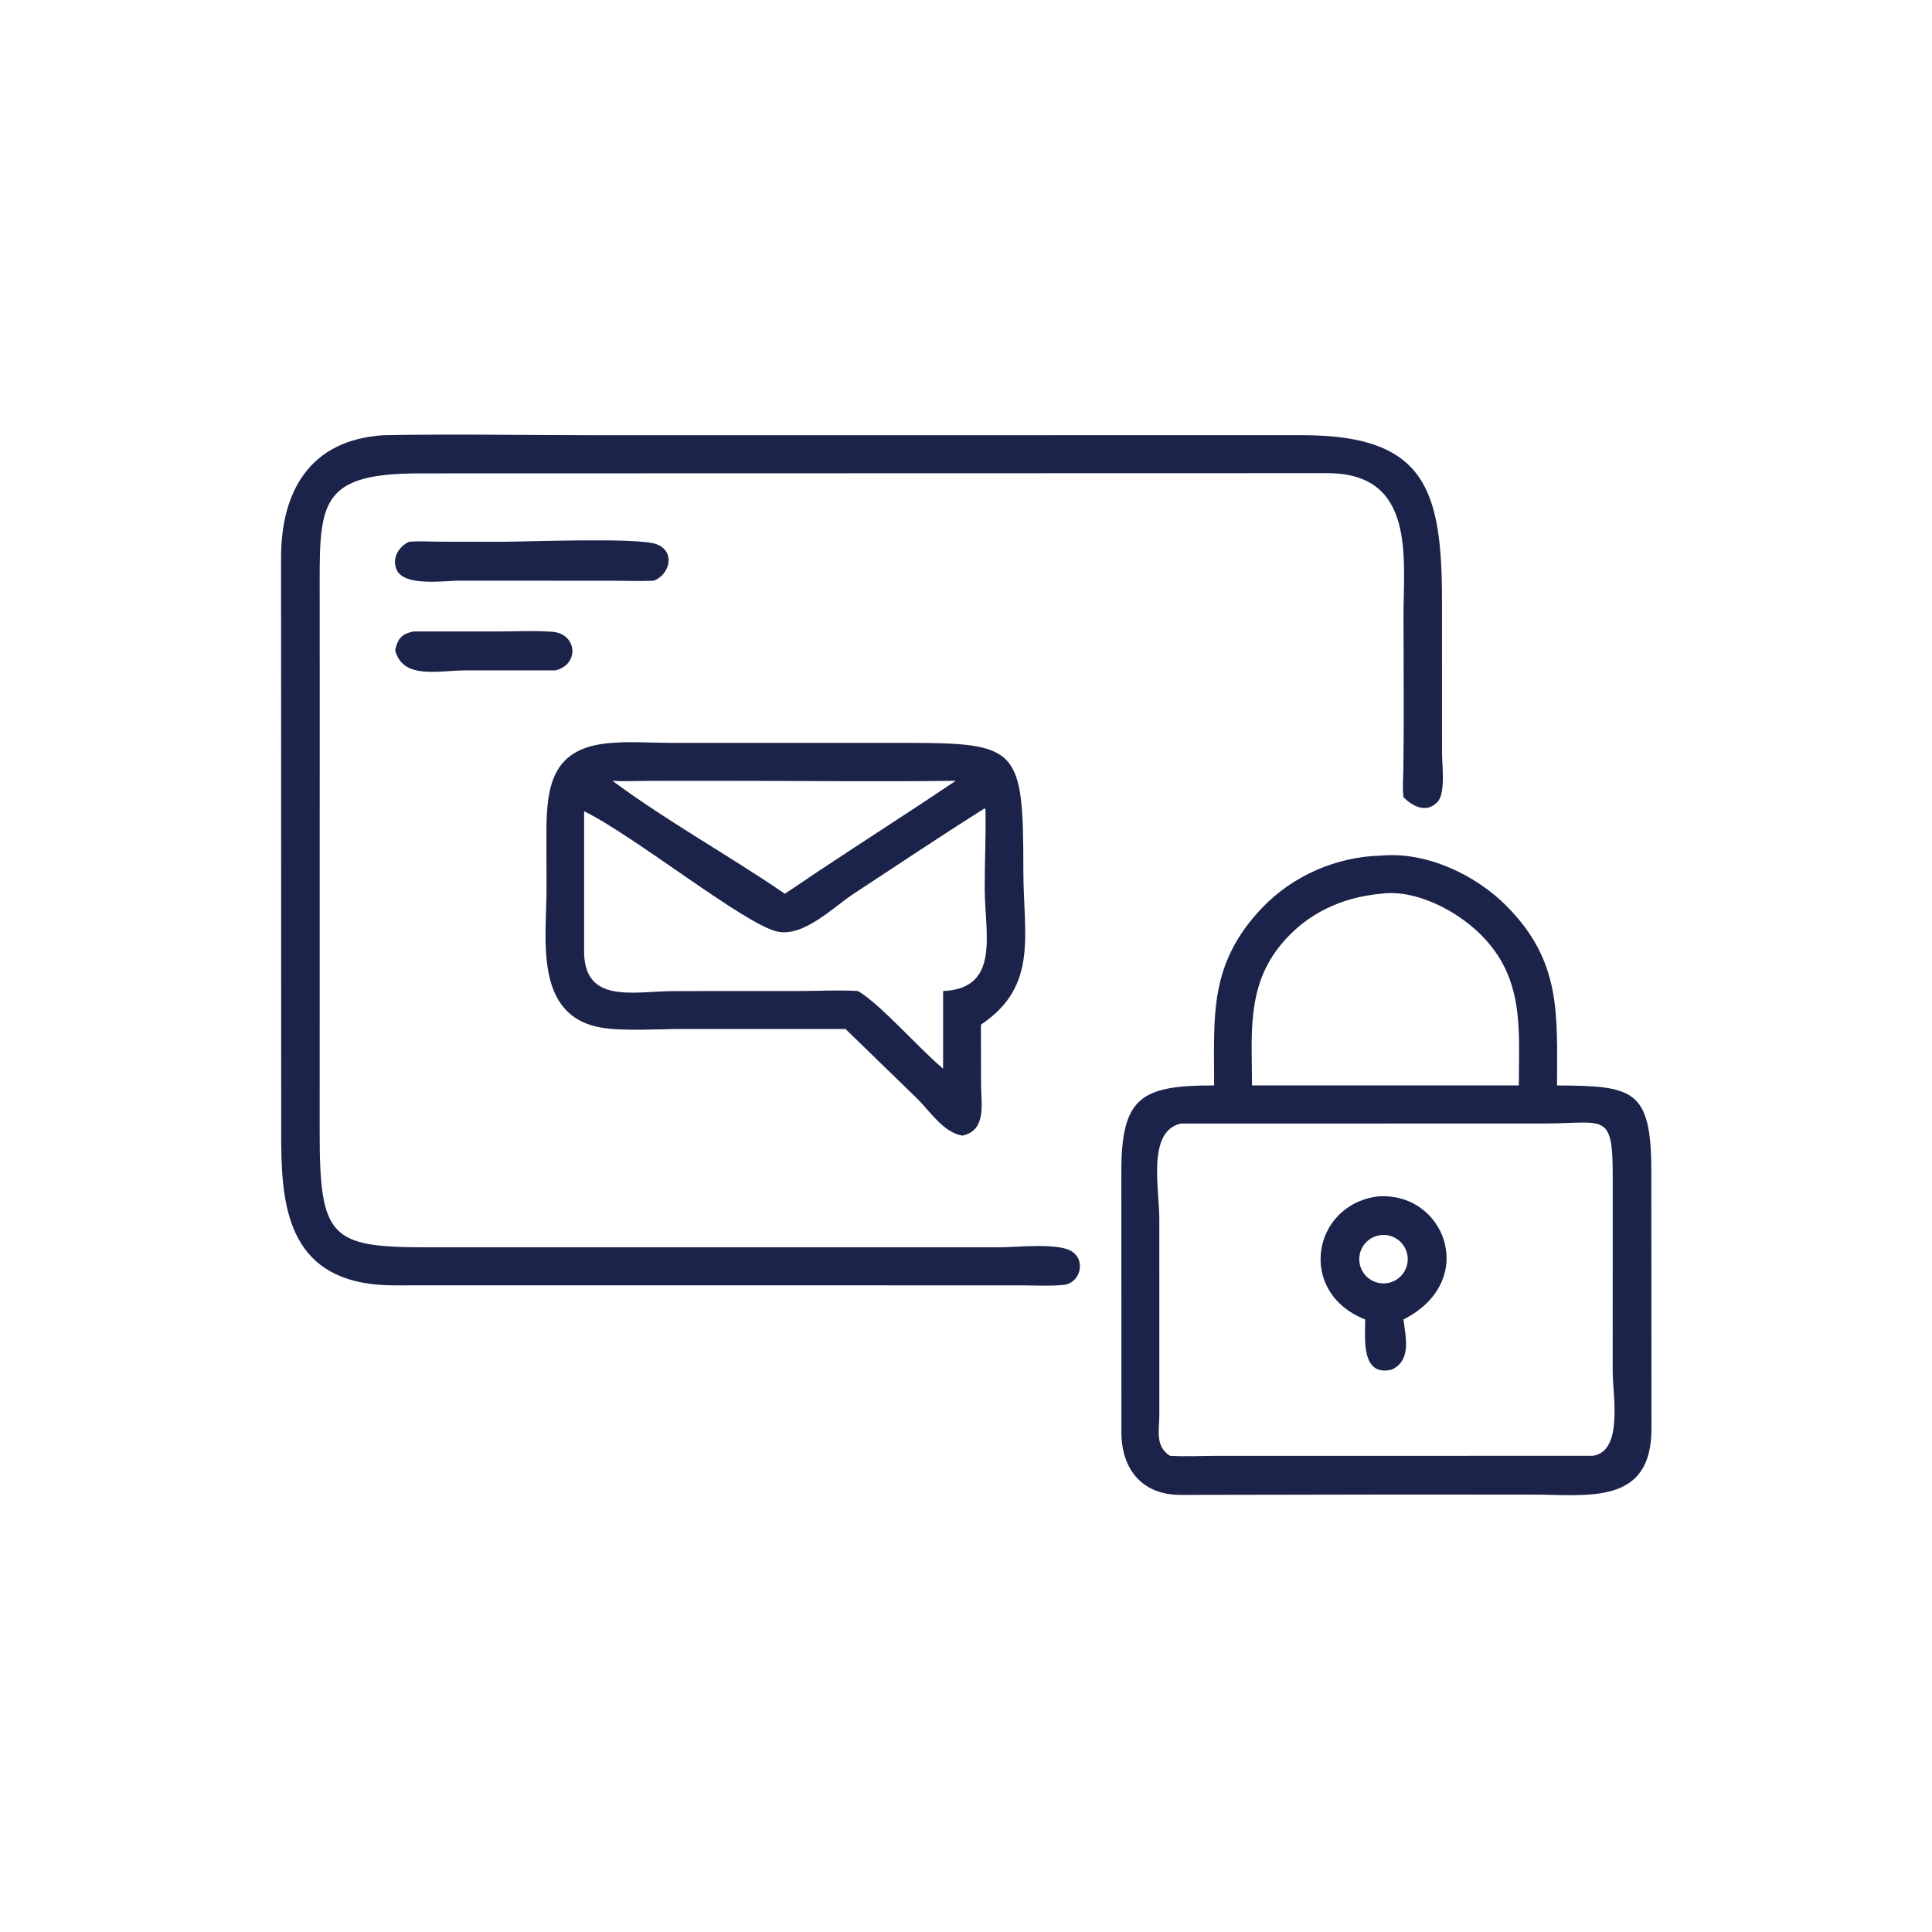 <?xml version="1.0" encoding="UTF-8"?> <svg xmlns="http://www.w3.org/2000/svg" width="100" height="100" viewBox="0 0 100 100" fill="none"><path d="M16.549 35.425L16.546 58.594C16.544 64.106 17.113 64.564 22.157 64.561L51.711 64.561C52.572 64.561 54.743 64.315 55.462 64.763C56.233 65.243 55.907 66.424 55.052 66.507C54.348 66.575 53.608 66.532 52.9 66.53L21.583 66.527C20.78 66.528 19.955 66.559 19.158 66.453C14.758 65.866 14.549 62.054 14.554 58.685L14.548 28.887C14.54 25.465 16.017 22.767 19.85 22.527C23.514 22.455 27.193 22.528 30.859 22.528L67.434 22.526C73.823 22.531 74.636 25.381 74.638 31.155L74.639 39.006C74.64 39.578 74.832 41.047 74.408 41.504C73.851 42.105 73.136 41.761 72.645 41.262C72.583 40.809 72.63 40.326 72.637 39.868C72.677 37.212 72.646 34.552 72.645 31.896C72.644 28.878 73.285 24.519 68.751 24.491L21.672 24.503C16.741 24.51 16.542 25.93 16.546 30L16.549 35.425Z" fill="#1C234A"></path><path d="M33.845 30.057C33.189 30.09 32.519 30.06 31.861 30.059L23.778 30.055C23.007 30.055 20.944 30.369 20.538 29.508C20.261 28.92 20.625 28.289 21.176 28.042C21.682 27.997 22.222 28.036 22.731 28.038L25.865 28.043C27.259 28.044 33.031 27.805 33.987 28.17C34.973 28.547 34.68 29.726 33.845 30.057Z" fill="#1C234A"></path><path d="M20.453 33.649C20.585 33.065 20.787 32.804 21.406 32.684L25.846 32.683C26.748 32.682 27.678 32.634 28.577 32.7C29.877 32.796 30.011 34.393 28.751 34.698L24.079 34.7C22.712 34.699 20.835 35.194 20.453 33.649Z" fill="#1C234A"></path><path d="M43.764 53.261L35.327 53.26C34.118 53.261 32.227 53.384 31.109 53.187C27.602 52.571 28.293 48.549 28.288 45.97L28.282 43.172C28.276 40.555 28.623 38.649 31.701 38.45C32.646 38.371 33.669 38.449 34.623 38.45L46.889 38.451C52.744 38.454 52.967 38.707 52.969 45.081C52.97 48.384 53.767 51.028 50.773 53.038L50.778 56.105C50.779 57.093 51.087 58.512 49.815 58.779C48.834 58.627 48.149 57.529 47.477 56.869L43.764 53.261ZM37.307 40.415L33.556 40.418C32.942 40.419 32.313 40.453 31.701 40.415C34.551 42.526 37.694 44.255 40.623 46.26C41.291 45.828 41.94 45.366 42.607 44.932C44.887 43.415 47.199 41.946 49.47 40.415C45.419 40.465 41.359 40.414 37.307 40.415ZM50.969 41.838C48.679 43.281 46.432 44.784 44.171 46.271C43.137 46.951 41.582 48.524 40.224 48.216C38.521 47.831 32.805 43.237 30.233 41.991V49.172C30.195 52.02 32.816 51.299 34.926 51.298L41.331 51.295C42.347 51.295 43.404 51.232 44.415 51.296C45.584 51.987 47.598 54.305 48.814 55.313V51.296C51.794 51.171 50.976 48.311 50.969 46.033C50.964 44.654 51.037 43.261 51.008 41.885L50.969 41.838Z" fill="#1C234A"></path><path d="M62.844 56.182C62.84 52.515 62.569 49.865 65.357 46.959C66.935 45.315 69.197 44.342 71.47 44.287C73.805 44.066 76.349 45.259 77.969 46.885C80.82 49.748 80.598 52.463 80.591 56.182C84.511 56.209 85.469 56.349 85.472 60.602L85.479 73.936C85.493 77.943 82.178 77.361 79.32 77.36L72.038 77.357L61.155 77.376C59.142 77.398 58.055 76.084 58.043 74.149L58.041 60.703C58.027 56.797 59.047 56.173 62.844 56.182ZM71.47 46.26C69.44 46.447 67.651 47.276 66.328 48.861C64.508 51.039 64.8 53.541 64.805 56.182H72.038H78.613C78.618 53.252 78.918 50.638 76.639 48.37C75.402 47.139 73.273 46.011 71.47 46.26ZM61.111 58.155C59.363 58.569 60.006 61.513 60.006 63.111L60.007 73.222C60.008 74.042 59.773 74.845 60.557 75.353C61.359 75.399 62.165 75.355 62.969 75.354L82.438 75.353C84.031 75.12 83.475 72.259 83.473 70.963L83.475 60.968C83.482 57.501 83.083 58.151 79.936 58.152L61.111 58.155Z" fill="#1C234A"></path><path d="M70.662 68.295C67.119 66.903 67.911 62.385 71.283 61.931C74.776 61.63 76.587 66.3 72.645 68.295C72.752 69.226 73.073 70.403 72.038 70.891C70.446 71.274 70.658 69.294 70.662 68.295ZM71.44 63.931C70.993 63.992 70.612 64.288 70.444 64.707C70.276 65.126 70.346 65.603 70.627 65.956C70.908 66.31 71.357 66.485 71.803 66.415C72.401 66.321 72.847 65.814 72.864 65.209C72.874 64.841 72.721 64.487 72.447 64.241C72.173 63.995 71.805 63.881 71.44 63.931Z" fill="#1C234A"></path></svg> 